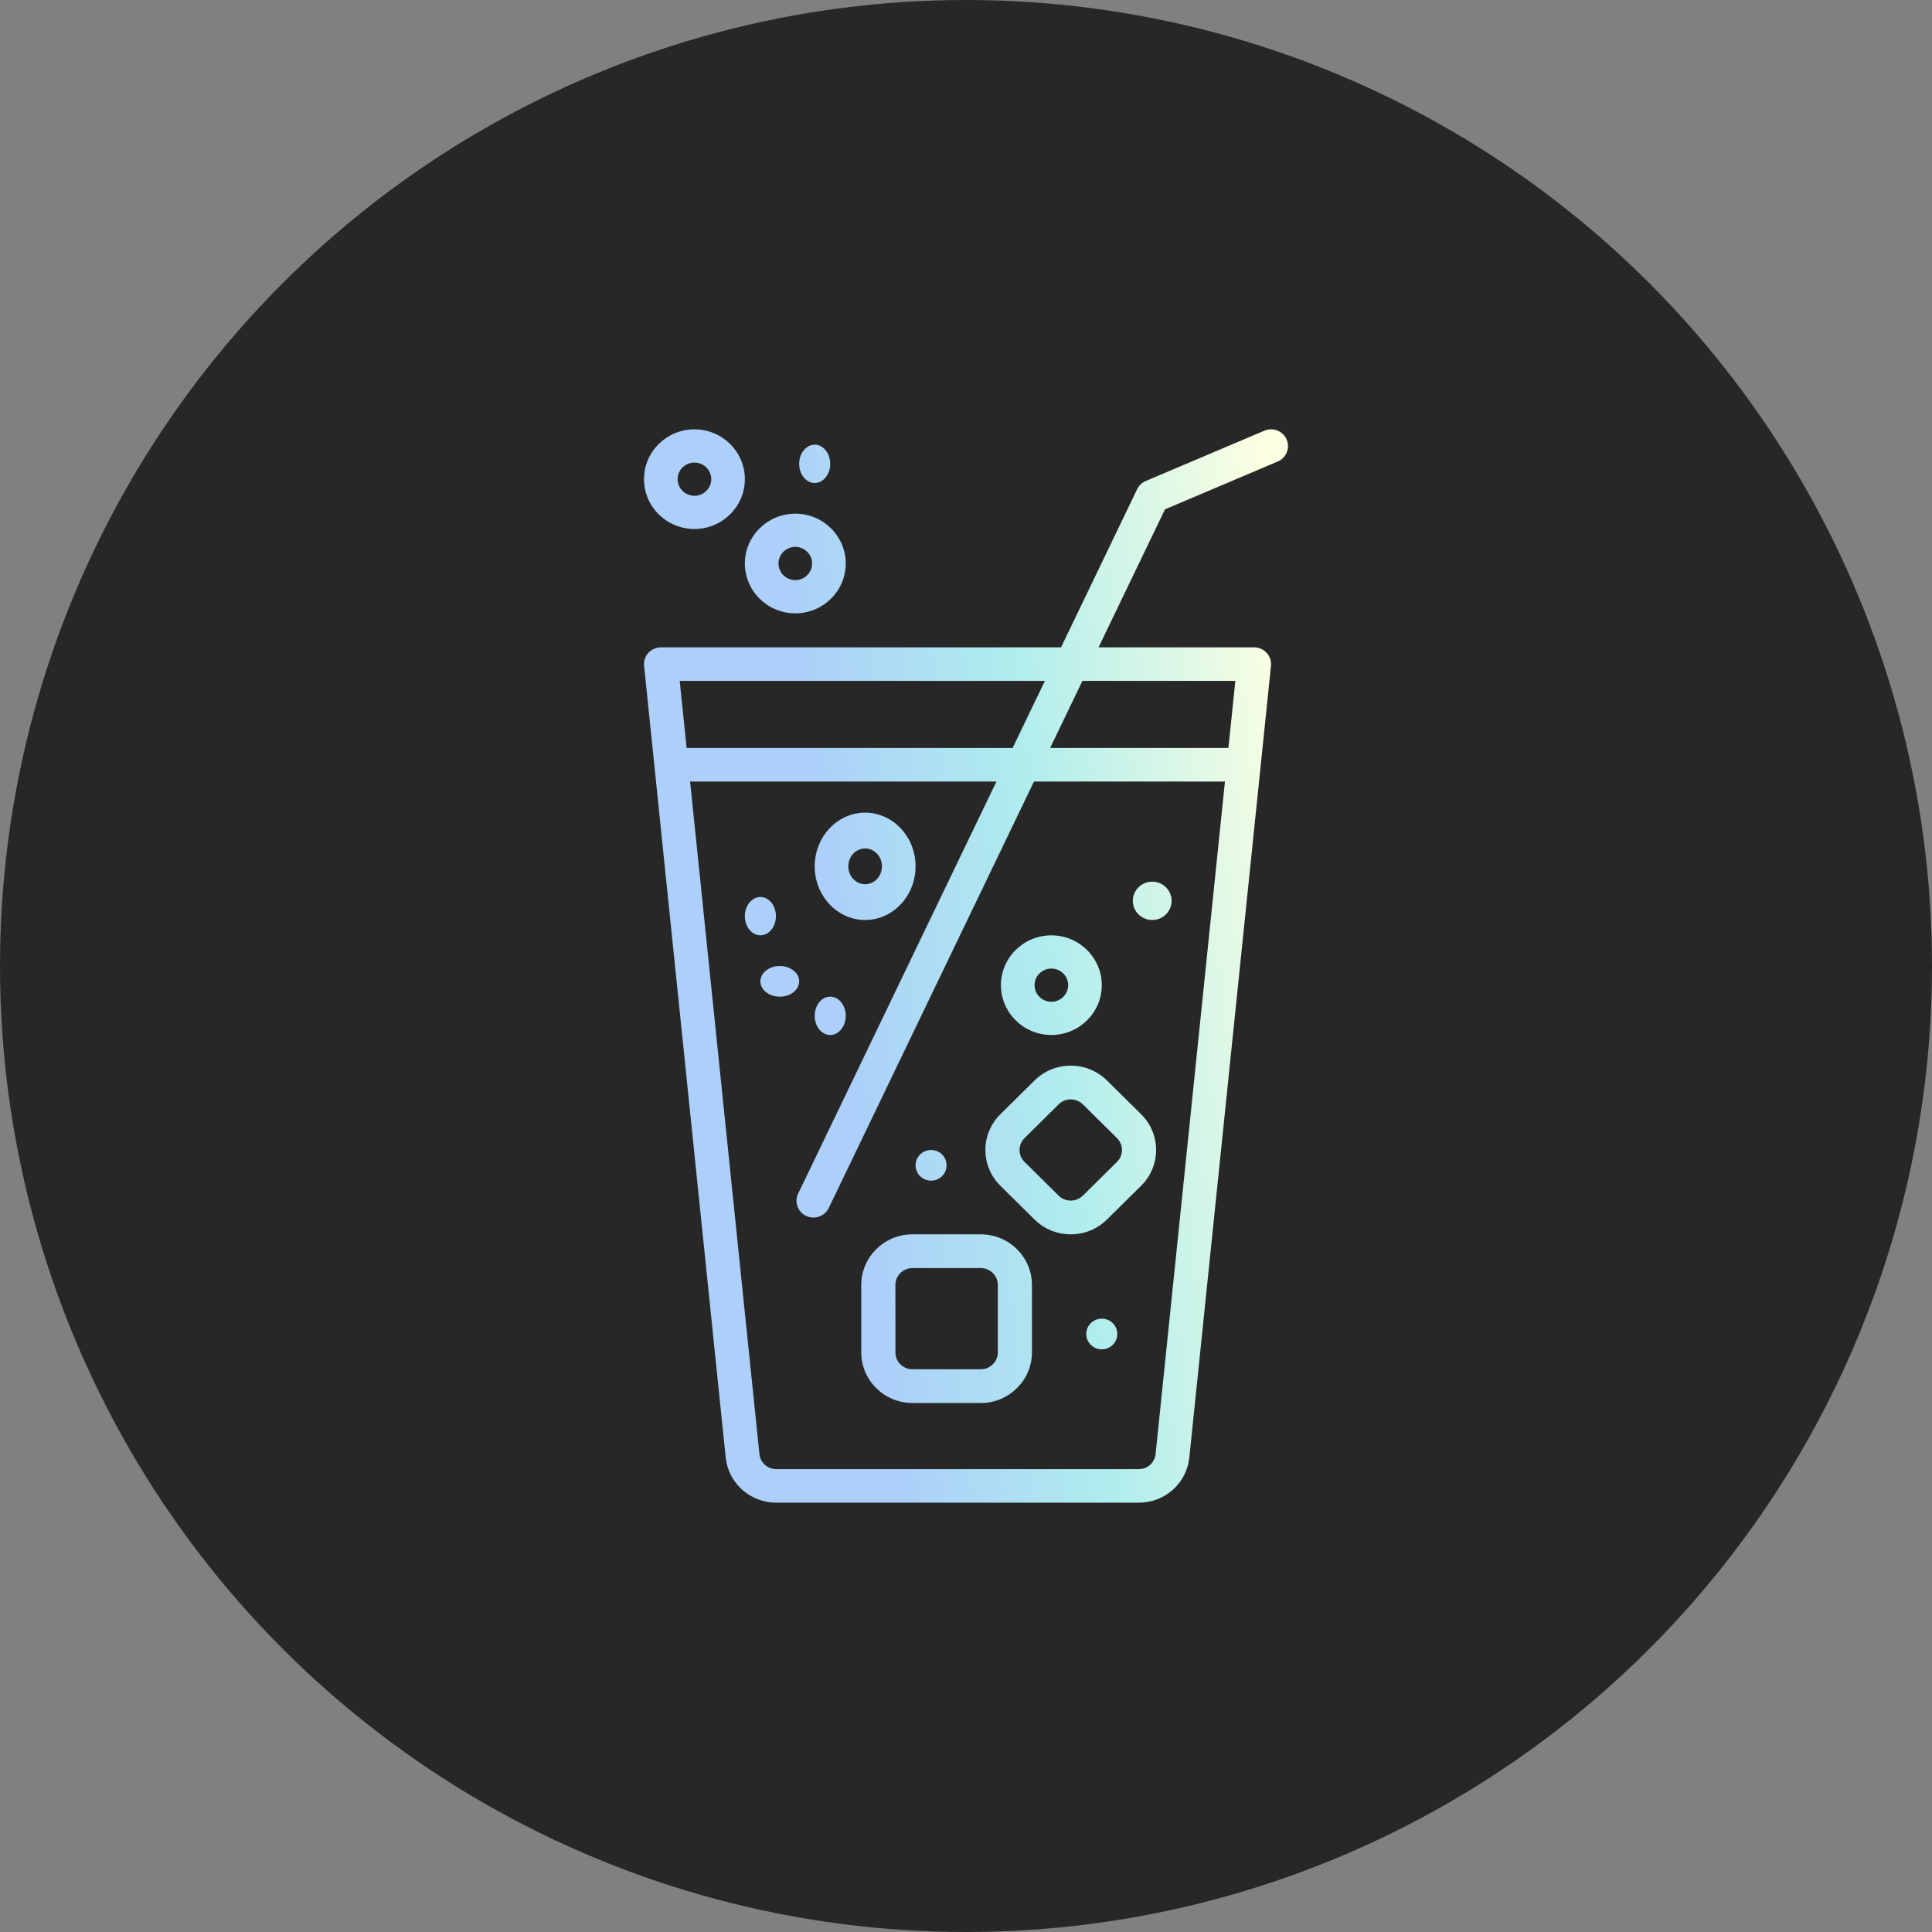 <?xml version="1.0" encoding="UTF-8"?>
<svg xmlns="http://www.w3.org/2000/svg" width="90" height="90" viewBox="0 0 90 90" fill="none">
  <rect x="0" y="0" width="90" height="90" fill="#808080" stroke="none"/>
  <circle cx="45" cy="45" r="45" fill="#272728"></circle>
  <path fill-rule="evenodd" clip-rule="evenodd" d="M34.699 22.321C34.699 23.601 33.645 24.643 32.349 24.643C31.054 24.643 30 23.601 30 22.321C30 21.042 31.054 20 32.349 20C33.645 20 34.699 21.042 34.699 22.321ZM33.133 22.321C33.133 21.895 32.781 21.548 32.349 21.548C31.918 21.548 31.566 21.895 31.566 22.321C31.566 22.748 31.918 23.095 32.349 23.095C32.781 23.095 33.133 22.748 33.133 22.321ZM37.048 28.572C38.343 28.572 39.398 27.53 39.398 26.25C39.398 24.971 38.343 23.929 37.048 23.929C35.753 23.929 34.699 24.971 34.699 26.25C34.699 27.53 35.753 28.572 37.048 28.572ZM37.048 25.476C37.48 25.476 37.831 25.824 37.831 26.25C37.831 26.677 37.48 27.024 37.048 27.024C36.617 27.024 36.265 26.677 36.265 26.25C36.265 25.824 36.617 25.476 37.048 25.476ZM46.602 51.905L48.193 50.333C48.643 49.888 49.242 49.643 49.88 49.643C50.517 49.643 51.116 49.888 51.566 50.333L53.157 51.905C53.607 52.35 53.855 52.942 53.855 53.571C53.855 54.201 53.607 54.793 53.157 55.238L51.566 56.81C51.116 57.255 50.517 57.5 49.88 57.5C49.242 57.5 48.643 57.255 48.193 56.81L46.602 55.238C46.152 54.793 45.904 54.201 45.904 53.571C45.904 52.942 46.152 52.35 46.602 51.905ZM52.265 53.571C52.265 53.361 52.183 53.164 52.032 53.016L50.442 51.444C50.292 51.296 50.092 51.214 49.88 51.214C49.667 51.214 49.467 51.296 49.317 51.444L47.727 53.016C47.577 53.164 47.494 53.361 47.494 53.571C47.494 53.782 47.577 53.979 47.727 54.127L49.317 55.699C49.467 55.847 49.667 55.929 49.88 55.929C50.092 55.929 50.292 55.847 50.442 55.699L52.032 54.127C52.183 53.979 52.265 53.782 52.265 53.571ZM42.506 57.5H45.687C47.002 57.5 48.072 58.558 48.072 59.857V63C48.072 64.299 47.002 65.357 45.687 65.357H42.506C41.191 65.357 40.12 64.299 40.12 63V59.857C40.12 58.558 41.191 57.5 42.506 57.5ZM45.687 63.786C46.125 63.786 46.482 63.433 46.482 63V59.857C46.482 59.424 46.125 59.072 45.687 59.072H42.506C42.068 59.072 41.711 59.424 41.711 59.857V63C41.711 63.433 42.068 63.786 42.506 63.786H45.687ZM59.936 20.474C59.764 20.077 59.3 19.893 58.9 20.063L53.373 22.407C53.197 22.482 53.054 22.618 52.972 22.789L49.427 30.156H30.79C30.567 30.156 30.353 30.25 30.203 30.414C30.053 30.578 29.981 30.797 30.004 31.017L33.806 67.894C33.93 69.095 34.943 70 36.163 70H53.048C54.268 70 55.28 69.095 55.404 67.894L59.207 31.017C59.229 30.797 59.157 30.578 59.007 30.414C58.857 30.25 58.645 30.156 58.421 30.156H51.175L54.269 23.727L59.522 21.499C59.922 21.329 60.108 20.87 59.936 20.474ZM31.664 31.719H48.675L47.171 34.844H31.986L31.663 31.719H31.664ZM53.833 67.736C53.792 68.137 53.454 68.438 53.048 68.438H36.163C35.756 68.438 35.419 68.137 35.377 67.736L32.147 36.407H46.418L37.181 55.602C36.994 55.992 37.161 56.458 37.554 56.643C37.664 56.695 37.779 56.719 37.893 56.719C38.188 56.719 38.471 56.555 38.606 56.274L48.167 36.407H57.063L53.832 67.736H53.833ZM57.547 31.719L57.224 34.844H48.919L50.423 31.719H57.547ZM48.976 48.214C47.681 48.214 46.627 47.173 46.627 45.893C46.627 44.613 47.681 43.572 48.976 43.572C50.271 43.572 51.325 44.613 51.325 45.893C51.325 47.173 50.271 48.214 48.976 48.214ZM49.759 45.893C49.759 45.466 49.408 45.119 48.976 45.119C48.544 45.119 48.193 45.466 48.193 45.893C48.193 46.319 48.544 46.667 48.976 46.667C49.408 46.667 49.759 46.319 49.759 45.893ZM40.301 42.857C41.596 42.857 42.651 41.735 42.651 40.357C42.651 38.979 41.596 37.857 40.301 37.857C39.006 37.857 37.952 38.979 37.952 40.357C37.952 41.735 39.006 42.857 40.301 42.857ZM40.301 39.524C40.733 39.524 41.084 39.898 41.084 40.357C41.084 40.816 40.733 41.191 40.301 41.191C39.87 41.191 39.518 40.816 39.518 40.357C39.518 39.898 39.87 39.524 40.301 39.524ZM38.675 21.607C38.675 22.1 38.351 22.5 37.952 22.5C37.553 22.5 37.229 22.1 37.229 21.607C37.229 21.114 37.553 20.714 37.952 20.714C38.351 20.714 38.675 21.114 38.675 21.607ZM35.422 43.571C35.821 43.571 36.145 43.172 36.145 42.678C36.145 42.185 35.821 41.786 35.422 41.786C35.022 41.786 34.699 42.185 34.699 42.678C34.699 43.172 35.022 43.571 35.422 43.571ZM37.229 45.714C37.229 46.109 36.824 46.429 36.325 46.429C35.826 46.429 35.422 46.109 35.422 45.714C35.422 45.32 35.826 45 36.325 45C36.824 45 37.229 45.32 37.229 45.714ZM38.675 48.214C39.074 48.214 39.398 47.814 39.398 47.321C39.398 46.828 39.074 46.428 38.675 46.428C38.275 46.428 37.952 46.828 37.952 47.321C37.952 47.814 38.275 48.214 38.675 48.214ZM44.096 54.286C44.096 54.68 43.773 55 43.373 55C42.974 55 42.651 54.68 42.651 54.286C42.651 53.891 42.974 53.572 43.373 53.572C43.773 53.572 44.096 53.891 44.096 54.286ZM51.325 62.857C51.725 62.857 52.048 62.537 52.048 62.143C52.048 61.748 51.725 61.428 51.325 61.428C50.926 61.428 50.602 61.748 50.602 62.143C50.602 62.537 50.926 62.857 51.325 62.857ZM54.578 41.964C54.578 42.458 54.174 42.857 53.675 42.857C53.176 42.857 52.771 42.458 52.771 41.964C52.771 41.471 53.176 41.072 53.675 41.072C54.174 41.072 54.578 41.471 54.578 41.964Z" fill="url(#paint0_linear_2657_520)"></path>
  <defs>
    <linearGradient id="paint0_linear_2657_520" x1="27.343" y1="36.19" x2="61.416" y2="31.999" gradientUnits="userSpaceOnUse">
      <stop offset="0.31" stop-color="#ACD0F9"></stop>
      <stop offset="0.59" stop-color="#AFEDED"></stop>
      <stop offset="0.96" stop-color="#FCFFE2"></stop>
    </linearGradient>
  </defs>
</svg>
